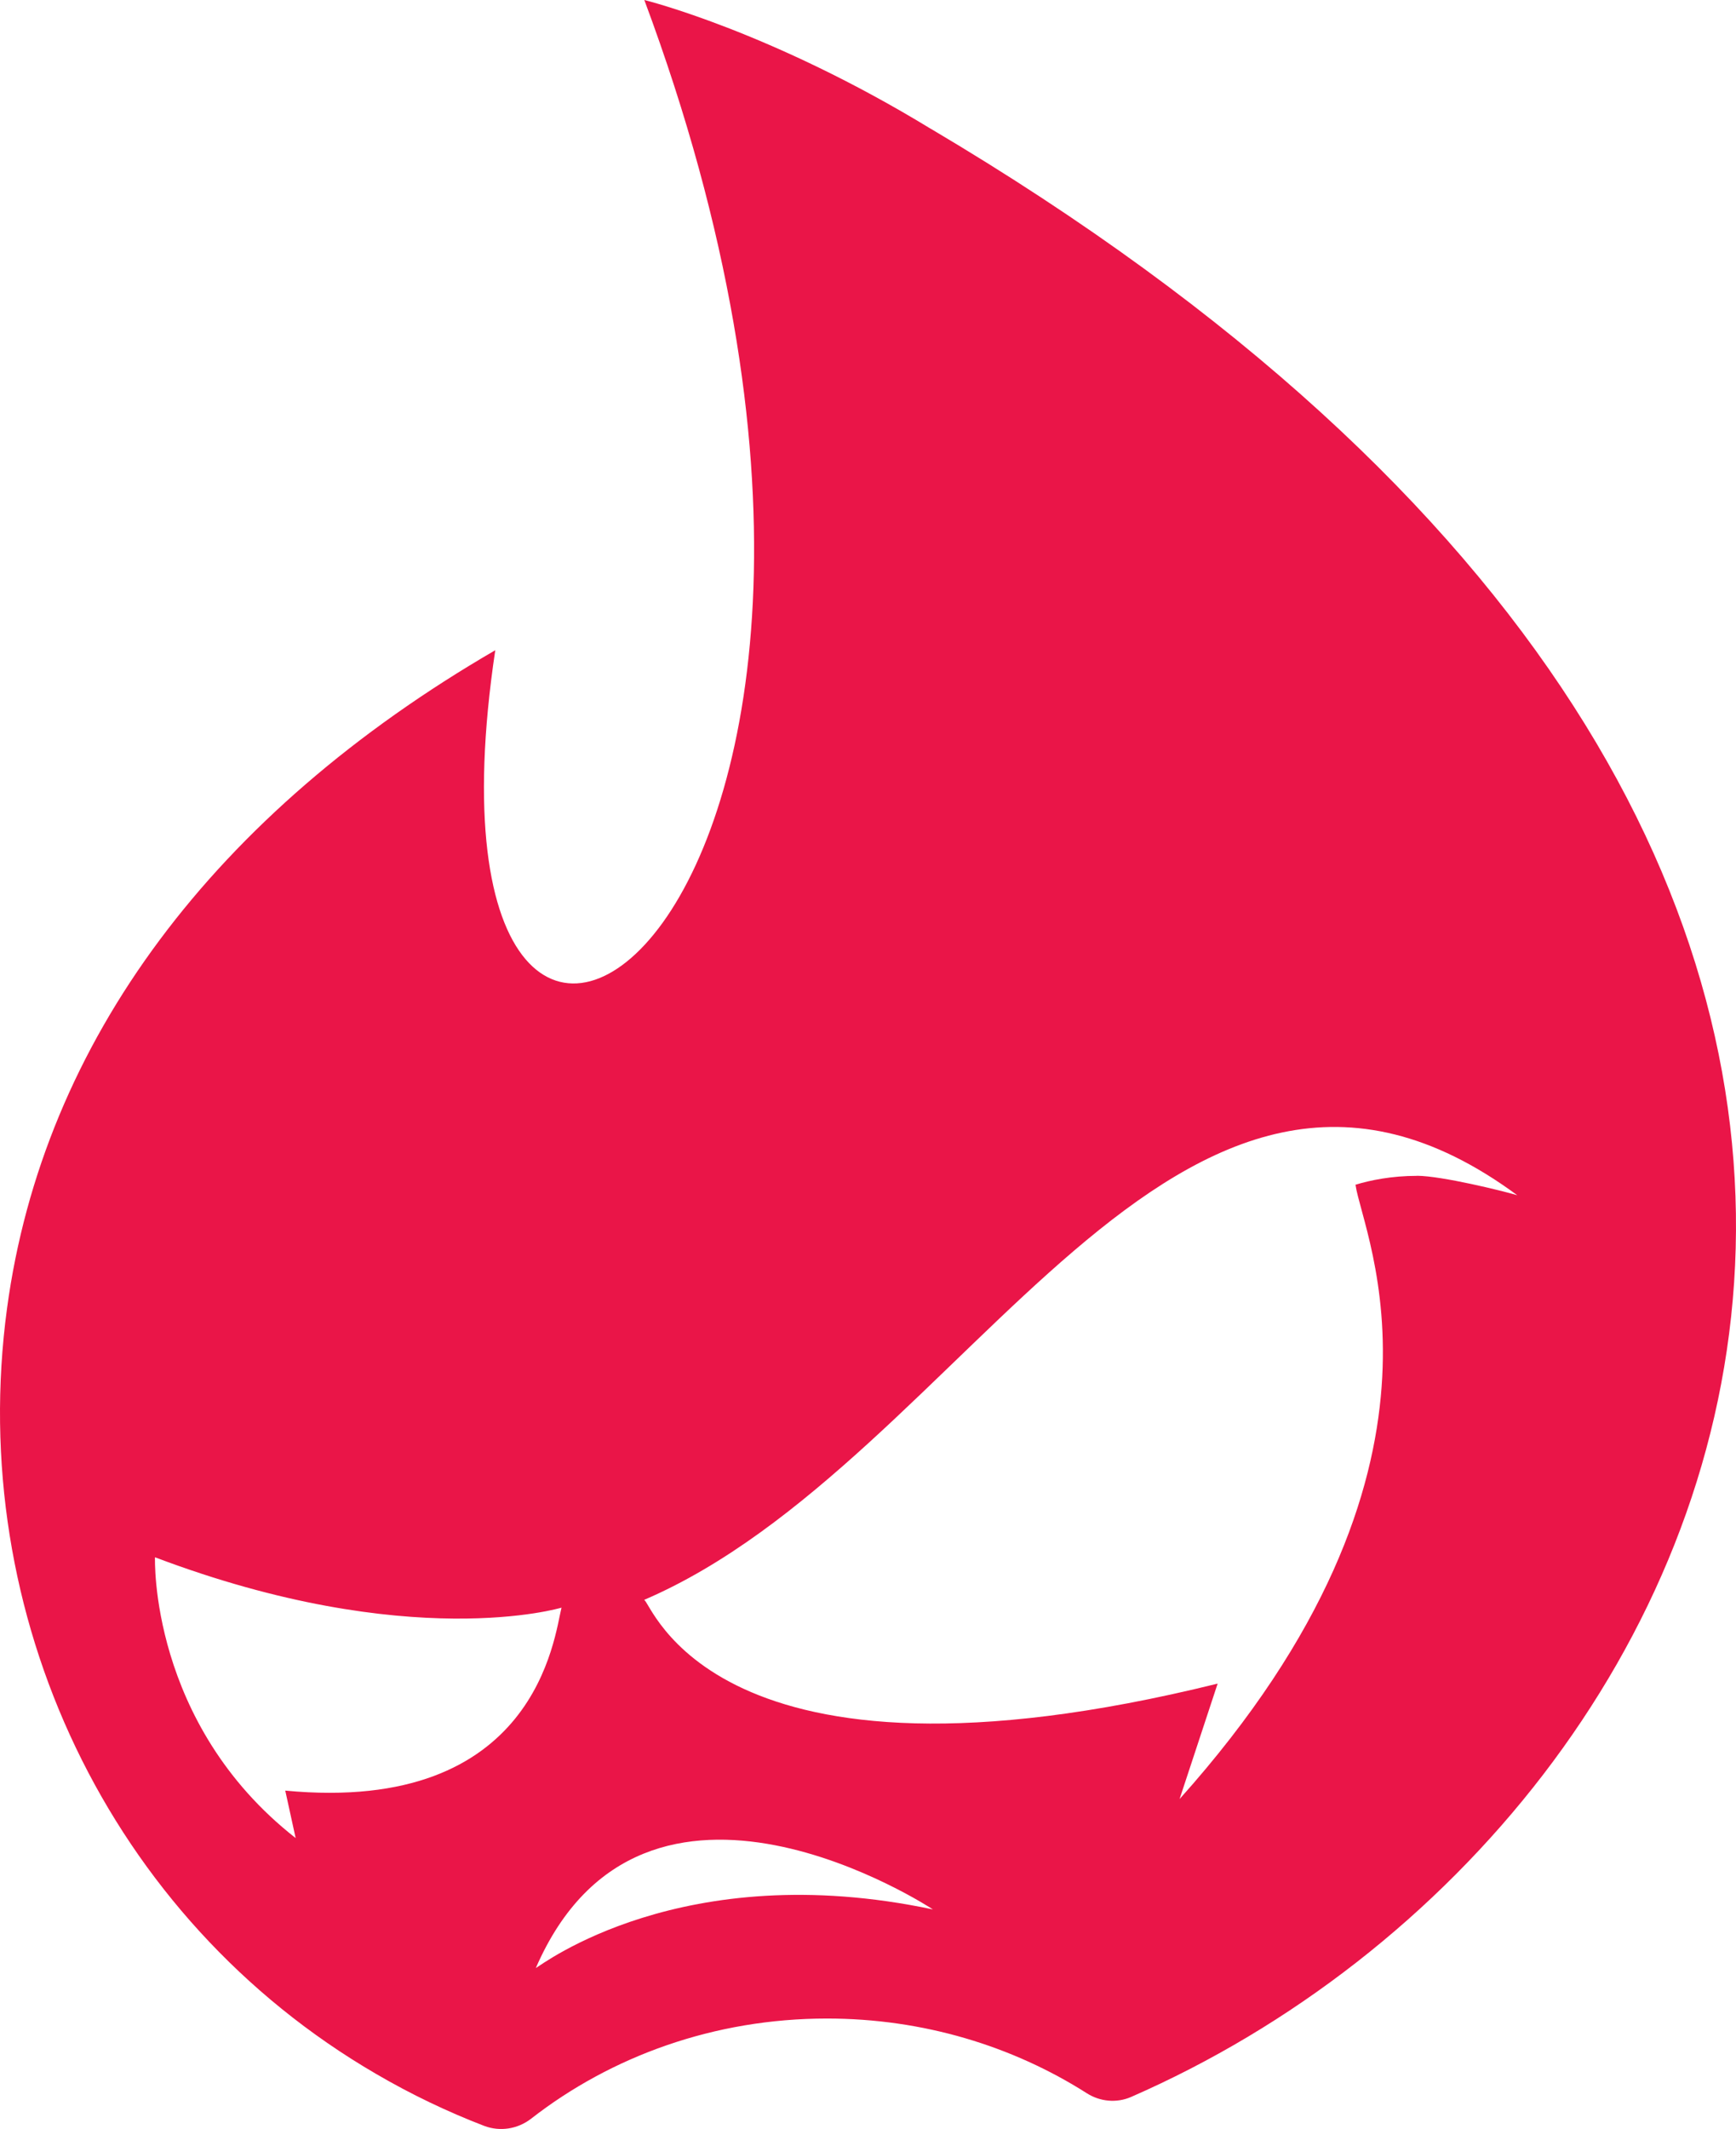 <svg xmlns="http://www.w3.org/2000/svg" fill="none" viewBox="0 0 500 613" height="613" width="500">
<path fill="#EA1548" d="M268.085 37.09C221.923 8.923 185.577 0 185.577 0C285.492 267.94 114.082 378.101 142.645 187.22C61.889 234.078 12.417 299.799 2.025 376.715C-9.878 464.925 31.353 552.357 108.306 597.131C118.459 603.063 128.897 608.043 139.479 612.115C144.03 613.818 149.058 613.022 152.91 610.08C176.016 592.058 205.709 581.195 238.171 581.195C265.875 581.195 291.637 589.115 312.991 602.684C316.826 605.149 321.633 605.578 325.754 603.782C509.88 523.348 624.036 247.837 268.119 37.093L268.085 37.09ZM82.159 515.569L85.152 529.231C42.921 496.179 44.64 448.384 44.64 448.384C117.934 476.122 161.725 462.89 161.725 462.89C159.641 471.098 154.612 522.455 82.159 515.569ZM154.324 566.658C185.497 494.861 268.705 549.783 268.705 549.783C196.396 534.465 155.788 565.958 154.324 566.658ZM408.146 338.561C400.747 338.561 394.62 339.832 390.404 341.12C392.535 355.96 425.222 422.586 339.739 518.002L350.702 484.76C204.718 520.801 187.55 460.662 185.497 460.662C278.777 420.644 338.496 271.5 436.995 344.141C432.826 342.901 415.306 338.59 408.146 338.541V338.561Z"></path>
</svg>
